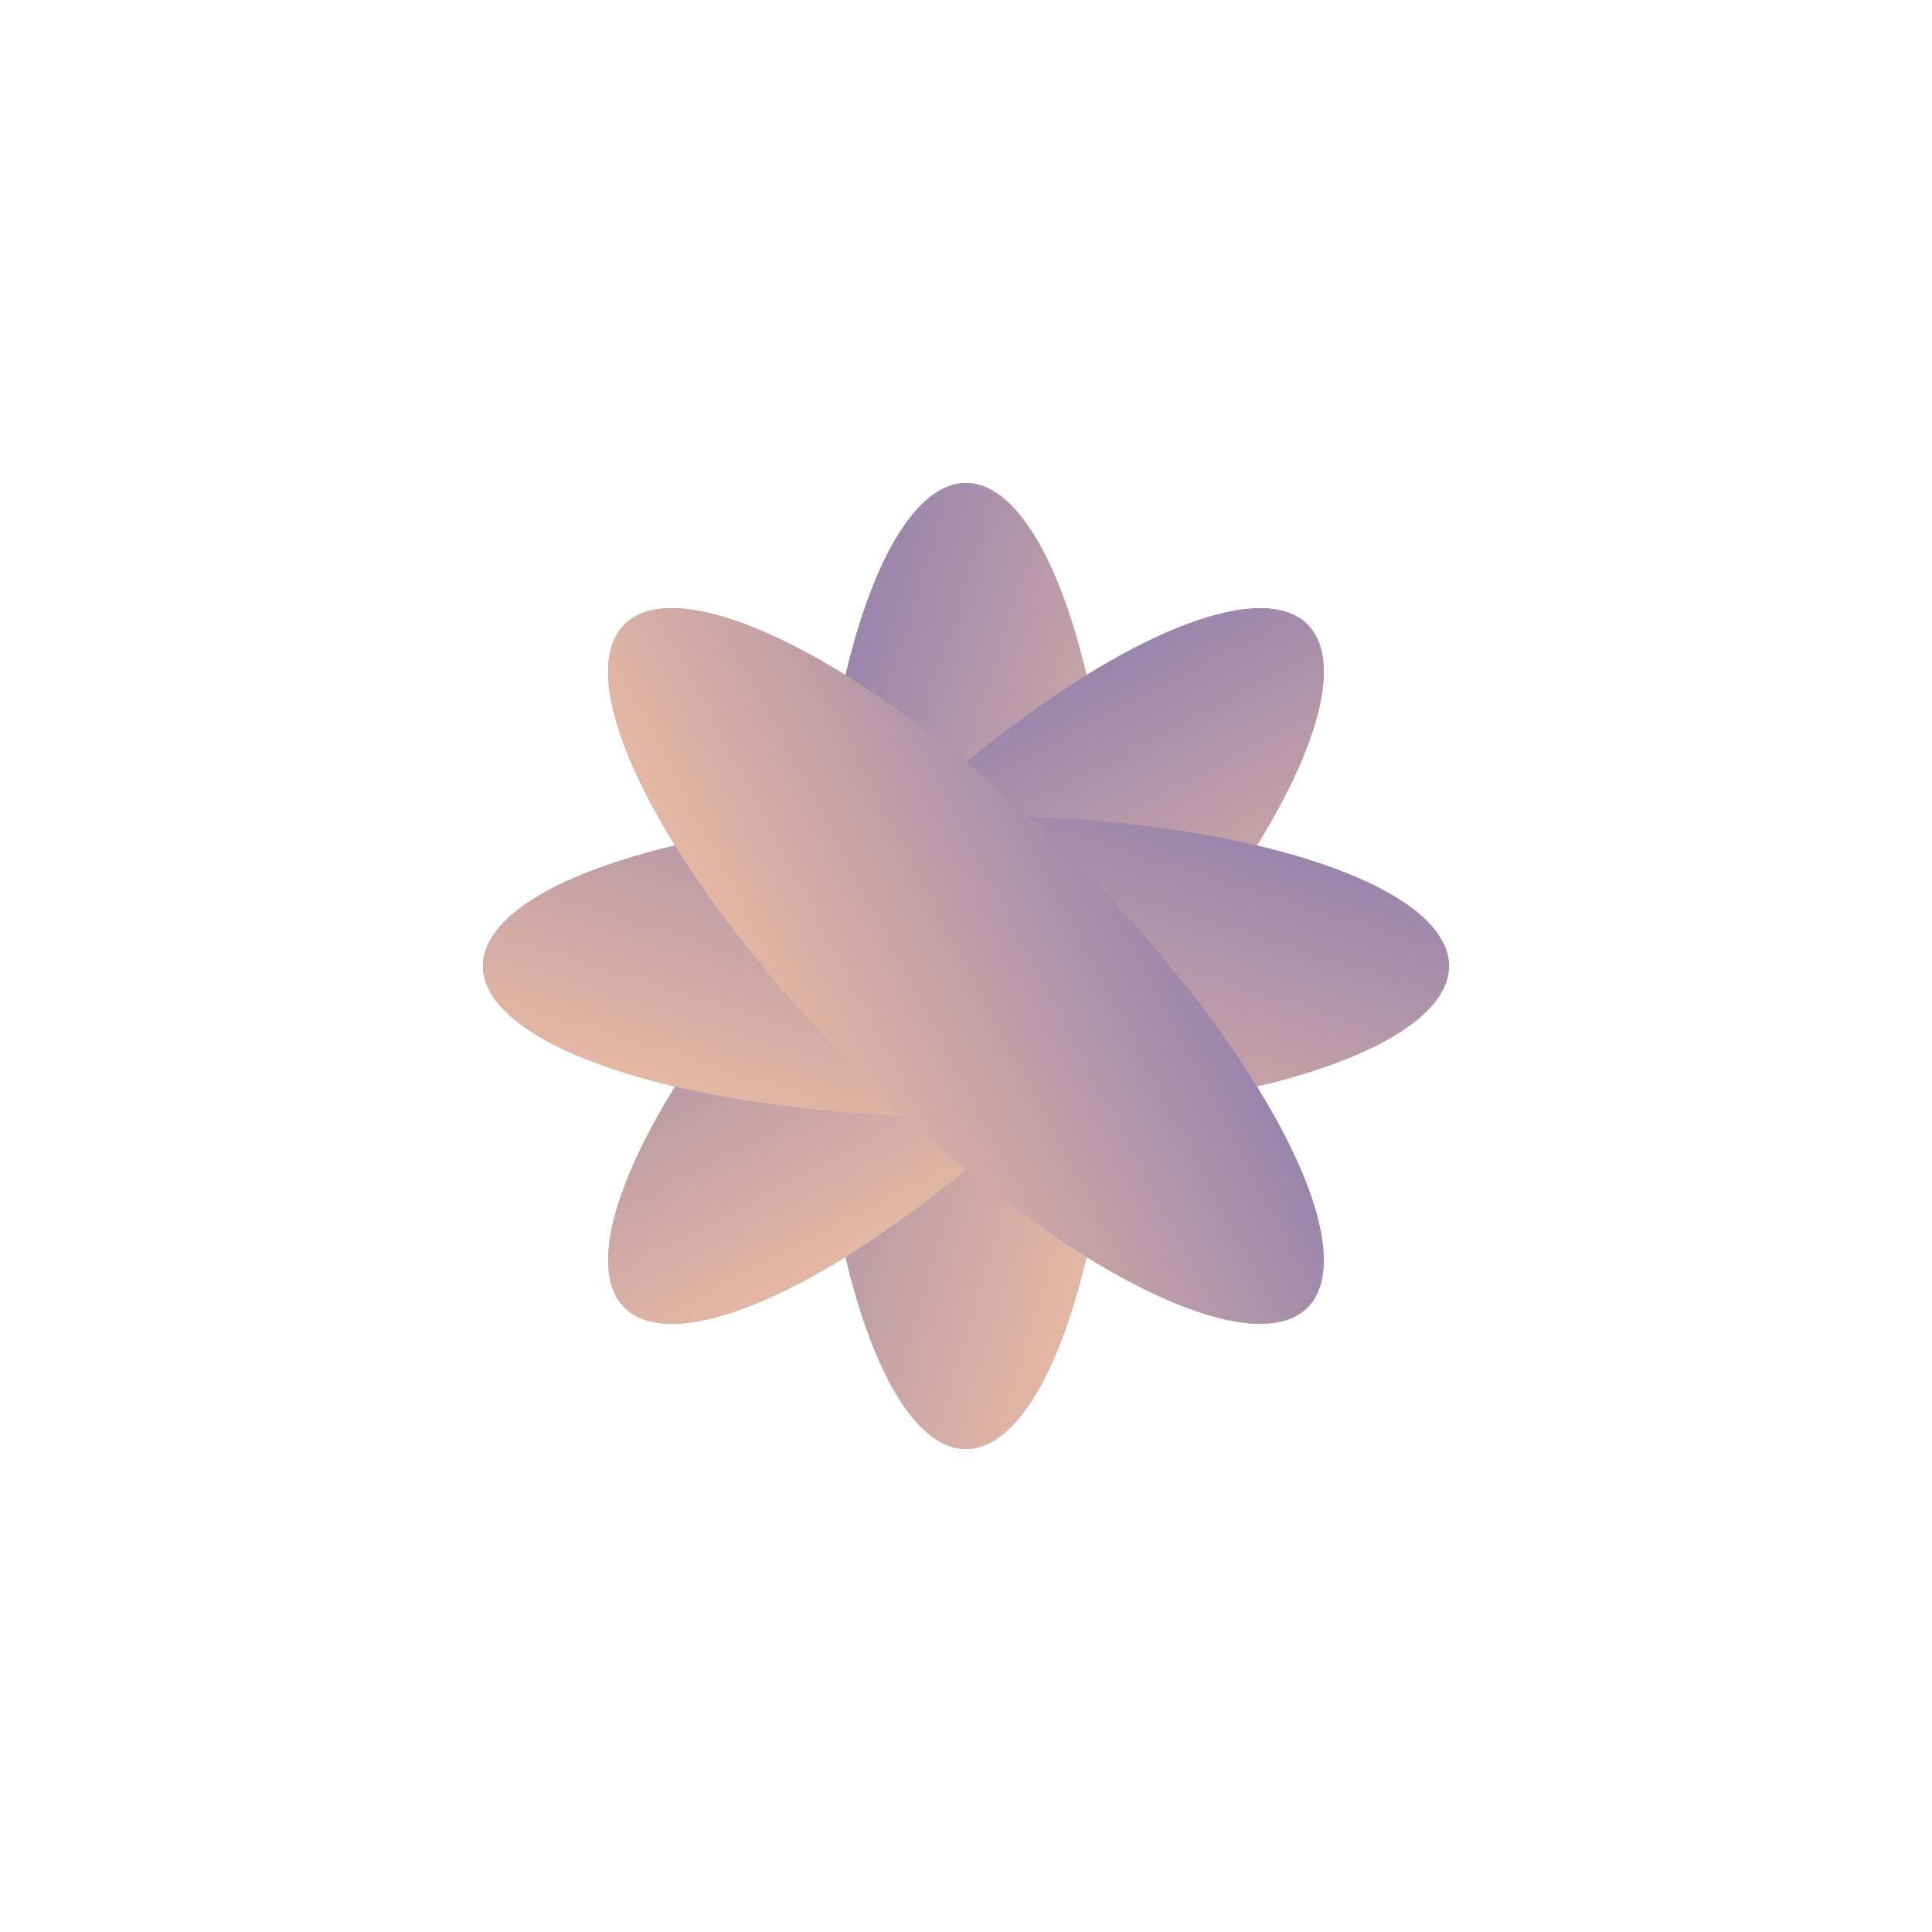 <svg xmlns="http://www.w3.org/2000/svg" viewBox="0 0 32 32">
  <defs>
    <linearGradient id="petalGradient" x1="0%" y1="0%" x2="100%" y2="100%">
      <stop offset="0%" style="stop-color:#F4C2A1"/>
      <stop offset="100%" style="stop-color:#8B7BAD"/>
    </linearGradient>
  </defs>
  
  <!-- Лотос з 8 пелюстками -->
  <g transform="translate(16,16)">
    <!-- Центральний кружок -->
    <circle r="3" fill="#4A364B"/>
    
    <!-- Пелюстки лотоса -->
    <g stroke="none" fill="url(#petalGradient)">
      <!-- Верхня пелюстка -->
      <ellipse rx="2.5" ry="8" transform="rotate(0)"/>
      <!-- Пелюстки по колу -->
      <ellipse rx="2.5" ry="8" transform="rotate(45)"/>
      <ellipse rx="2.5" ry="8" transform="rotate(90)"/>
      <ellipse rx="2.5" ry="8" transform="rotate(135)"/>
      <ellipse rx="2.5" ry="8" transform="rotate(180)"/>
      <ellipse rx="2.5" ry="8" transform="rotate(225)"/>
      <ellipse rx="2.5" ry="8" transform="rotate(270)"/>
      <ellipse rx="2.5" ry="8" transform="rotate(315)"/>
    </g>
  </g>
</svg>